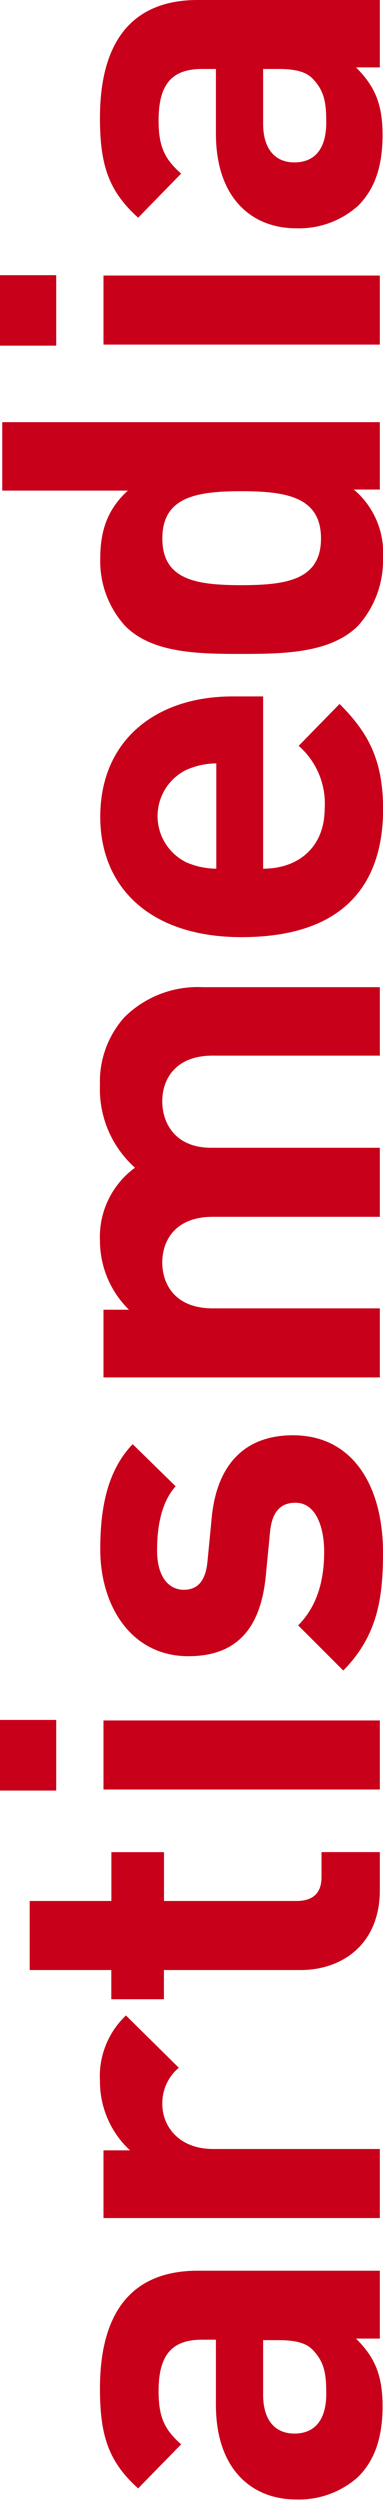 <?xml version="1.0" encoding="UTF-8"?>
<svg id="Ebene_1" xmlns="http://www.w3.org/2000/svg" version="1.1" viewBox="0 0 50.96 332.34">
  <!-- Generator: Adobe Illustrator 30.0.0, SVG Export Plug-In . SVG Version: 2.1.1 Build 123)  -->
  <defs>
    <style>
      .st0 {
        fill: #c90019;
      }
    </style>
  </defs>
  <path class="st0" d="M50.54,310.88h-3.17c2.47,2.47,3.53,4.8,3.53,9s-1.06,7.2-3.25,9.39c-2.263,2.028-5.223,3.103-8.26,3-5.86,0-10.66-4-10.66-12.56v-8.68h-1.84c-4,0-5.79,2-5.79,6.85,0,3.53.85,5.15,3,7.06l-5.72,5.86c-4-3.6-5.08-7.13-5.08-13.27,0-10.31,4.38-15.67,13-15.67h24.24v9.02ZM35.01,311.09v7.27c0,3.32,1.55,5.15,4.16,5.15s4.24-1.69,4.24-5.29c0-2.54-.21-4.17-1.76-5.79-.92-1-2.4-1.34-4.66-1.34h-2l.02 0Z"/>
  <path class="st0" d="M23.79,274.88c-1.437,1.202-2.244,2.997-2.19,4.87,0,2.82,2.12,5.93,6.78,5.93h22.16v9.18H13.77v-9h3.53c-2.577-2.382-4.03-5.741-4-9.25-.181-3.262,1.085-6.437,3.46-8.68l7.03,6.95Z"/>
  <path class="st0" d="M50.54,251.23c0,7.48-5.29,10.66-10.52,10.66h-18.21v3.88h-7v-3.88H3.95v-9.18h10.87v-6.49h7v6.49h17.64c2.12,0,3.32-1,3.32-3.18v-3.32h7.76v5l0.0.02Z"/>
  <path class="st0" d="M7.48,238.03H0v-9.39h7.48v9.39ZM50.54,237.89H13.77v-9.18h36.77v9.18Z"/>
  <path class="st0" d="M50.96,206.4c0,5.79-.64,11-5.29,15.67l-6-6c3-3,3.46-7,3.46-9.81,0-3.18-1.06-6.49-3.81-6.49-1.84,0-3.11,1-3.39,3.88l-.56,5.79c-.64,6.64-3.53,10.73-10.31,10.73-7.62,0-11.72-6.71-11.72-14.19,0-5.72 1-10.52,4.31-14l5.72,5.6c-1.91,2.12-2.47,5.36-2.47,8.54,0,3.67,1.69,5.22,3.53,5.22,1.34,0,2.89-.56,3.18-3.81l.56-5.79c.71-7.27,4.59-10.94,10.8-10.94,8.11,0,11.99,6.92,11.99,15.6Z"/>
  <path class="st0" d="M50.54,140.33h-22.24c-5,0-6.71,3.18-6.71,6.07s1.71,6.18,6.5,6.18h22.45v9.18h-22.24c-5,0-6.71,3.18-6.71,6.07s1.71,6.1,6.71,6.1h22.24v9.18H13.77v-9h3.39c-2.457-2.408-3.847-5.7-3.86-9.14-.182-3.823,1.569-7.483,4.66-9.74-3.118-2.787-4.828-6.821-4.66-11-.118-3.307,1.047-6.531,3.25-9,2.766-2.743,6.559-4.194,10.45-4h23.54v9.18-.08Z"/>
  <path class="st0" d="M35.01,115.48c4.73,0,8.19-2.89,8.19-8,.207-3.164-1.072-6.244-3.46-8.33l5.44-5.57c3.74,3.74,5.79,7.34,5.79,14,0,8.68-4,17-18.85,17-12,0-18.78-6.49-18.78-16,0-10.24,7.48-16,17.58-16h4.09v23-.1ZM24.78,102.35c-3.391,1.677-4.78,5.786-3.103,9.177.666,1.347,1.756,2.437,3.103,3.103,1.262.552,2.623.841,4,.85v-14c-1.379.015-2.74.311-4,.87Z"/>
  <path class="st0" d="M50.54,65.08h-3.46c2.664,2.25,4.104,5.63,3.88,9.11.081,3.314-1.106,6.533-3.32,9-3.67,3.67-10,3.74-15.53,3.74s-11.81-.04-15.45-3.71c-2.231-2.457-3.421-5.683-3.32-9,0-3.74,1-6.56,3.67-9H.3v-9.1h50.24v9-.04ZM21.6,71.58c0,5.51,4.52,6.21,10.52,6.21s10.59-.71,10.59-6.21-4.59-6.28-10.59-6.28-10.52.77-10.52,6.28Z"/>
  <path class="st0" d="M7.48,45.95H0v-9.37h7.48v9.39-.02ZM50.54,45.81H13.77v-9.18h36.77v9.18Z"/>
  <path class="st0" d="M50.54,8.96h-3.17c2.47,2.47,3.53,4.8,3.53,9s-1.06,7.2-3.25,9.39c-2.263,2.028-5.223,3.103-8.26,3-5.86,0-10.66-4-10.66-12.56v-8.62h-1.84c-4,0-5.79,2-5.79,6.85,0,3.53.85,5.15,3,7.06l-5.72,5.86c-4-3.6-5.08-7.13-5.08-13.27C13.3,5.36,17.72,0,26.3,0h24.24v9-.04ZM35.01,9.17v7.27c0,3.32,1.55,5.15,4.16,5.15s4.24-1.69,4.24-5.29c0-2.54-.21-4.16-1.76-5.79-.92-1-2.4-1.34-4.66-1.34h-2l.02-0Z"/>
</svg>